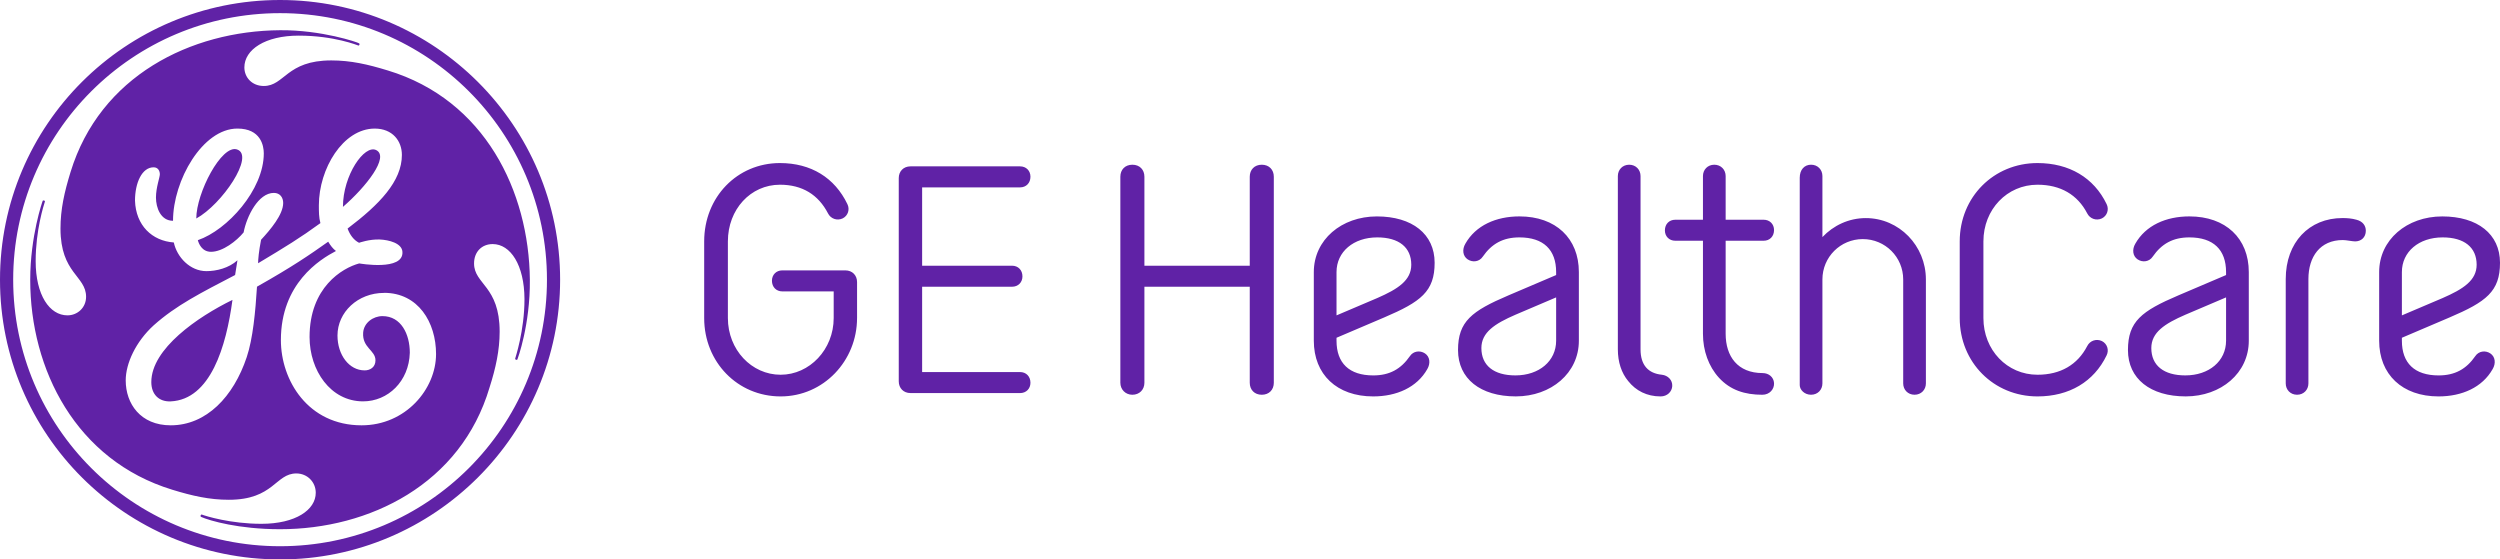 <svg width="143" height="32" viewBox="0 0 143 32" fill="none" xmlns="http://www.w3.org/2000/svg">
<path d="M137.388 15.562C137.388 14.399 138.361 13.579 139.717 13.579C140.958 13.579 141.664 14.15 141.664 15.142C141.664 16.038 140.901 16.534 139.717 17.049L137.388 18.04V15.562ZM139.488 22.675C140.824 22.675 141.989 22.16 142.58 21.111C142.772 20.787 142.734 20.406 142.447 20.215C142.16 20.025 141.778 20.082 141.588 20.368C141.073 21.112 140.424 21.474 139.488 21.474C138.113 21.474 137.388 20.769 137.388 19.491V19.32L140.117 18.157C142.217 17.261 143 16.67 143 15.03C143 13.39 141.72 12.379 139.697 12.379C137.673 12.379 136.088 13.714 136.088 15.563V19.491C136.088 21.417 137.406 22.675 139.487 22.675H139.488ZM133.99 12.473C132.08 12.473 130.744 13.865 130.744 15.962V21.931C130.744 22.292 131.011 22.579 131.392 22.579C131.774 22.579 132.041 22.292 132.041 21.931V15.962C132.041 14.684 132.71 13.731 134.008 13.731C134.218 13.731 134.542 13.808 134.714 13.808C135.058 13.808 135.325 13.579 135.325 13.197C135.325 12.911 135.154 12.663 134.791 12.569C134.523 12.492 134.256 12.473 133.989 12.473H133.99ZM123.055 19.91C123.055 19.014 123.818 18.517 125.001 18.003L127.331 17.011V19.49C127.331 20.652 126.358 21.473 125.001 21.473C123.761 21.473 123.055 20.901 123.055 19.91ZM125.232 12.378C123.895 12.378 122.731 12.893 122.139 13.941C121.948 14.265 121.986 14.647 122.272 14.837C122.558 15.028 122.941 14.971 123.131 14.684C123.647 13.94 124.295 13.579 125.232 13.579C126.605 13.579 127.331 14.284 127.331 15.562V15.733L124.602 16.896C122.501 17.792 121.719 18.383 121.719 20.023C121.719 21.662 122.999 22.674 125.022 22.674C127.046 22.674 128.631 21.338 128.631 19.49V15.562C128.631 13.636 127.312 12.378 125.232 12.378ZM113.451 18.193V13.808C113.451 11.977 114.807 10.566 116.544 10.566C117.861 10.566 118.836 11.137 119.389 12.206C119.543 12.51 119.905 12.644 120.229 12.492C120.534 12.339 120.65 11.977 120.497 11.672C119.771 10.165 118.359 9.327 116.544 9.327C114.044 9.327 112.096 11.271 112.096 13.808V18.193C112.096 20.729 114.044 22.675 116.544 22.675C118.358 22.675 119.771 21.836 120.497 20.329C120.65 20.025 120.534 19.662 120.229 19.509C119.905 19.356 119.542 19.49 119.389 19.795C118.836 20.863 117.861 21.435 116.544 21.435C114.807 21.435 113.451 20.025 113.451 18.193ZM102.945 22.029C102.945 22.293 103.212 22.579 103.593 22.579C103.975 22.579 104.242 22.292 104.242 21.931V15.984C104.242 14.706 105.273 13.676 106.552 13.676C107.833 13.676 108.863 14.706 108.863 15.984V21.931C108.863 22.292 109.13 22.579 109.512 22.579C109.893 22.579 110.161 22.292 110.161 21.931V15.984C110.161 14.058 108.634 12.475 106.724 12.475C105.75 12.475 104.872 12.895 104.242 13.561V10.069C104.242 9.708 103.975 9.421 103.593 9.421C103.212 9.421 102.945 9.708 102.945 10.167V22.029ZM98.707 12.569V10.07C98.707 9.709 98.439 9.422 98.058 9.422C97.676 9.422 97.409 9.709 97.409 10.07V12.569H95.824C95.48 12.569 95.232 12.816 95.232 13.179C95.232 13.523 95.48 13.77 95.824 13.77H97.409V19.09C97.409 20.062 97.733 20.959 98.325 21.608C98.974 22.313 99.796 22.58 100.807 22.58C101.227 22.58 101.495 22.256 101.475 21.912C101.456 21.569 101.169 21.34 100.826 21.34C99.394 21.34 98.707 20.388 98.707 19.09V13.77H100.883C101.227 13.77 101.475 13.523 101.475 13.16C101.475 12.816 101.227 12.569 100.883 12.569H98.707ZM95.652 22.083C95.672 21.74 95.404 21.473 95.06 21.435C94.278 21.359 93.839 20.882 93.839 19.986V10.07C93.839 9.709 93.572 9.422 93.19 9.422C92.808 9.422 92.541 9.709 92.541 10.07V19.986C92.541 20.711 92.751 21.339 93.133 21.797C93.572 22.351 94.202 22.675 94.985 22.675C95.367 22.675 95.634 22.407 95.653 22.083H95.652ZM84.735 19.91C84.735 19.014 85.498 18.517 86.682 18.003L89.011 17.011V19.49C89.011 20.652 88.038 21.473 86.682 21.473C85.441 21.473 84.735 20.901 84.735 19.91ZM86.911 12.378C85.575 12.378 84.41 12.893 83.818 13.941C83.627 14.265 83.665 14.647 83.952 14.837C84.239 15.028 84.62 14.971 84.811 14.684C85.326 13.94 85.975 13.579 86.911 13.579C88.286 13.579 89.011 14.284 89.011 15.562V15.733L86.282 16.896C84.182 17.792 83.399 18.383 83.399 20.023C83.399 21.662 84.679 22.674 86.702 22.674C88.726 22.674 90.311 21.338 90.311 19.49V15.562C90.311 13.636 88.993 12.378 86.912 12.378H86.911ZM76.449 15.562C76.449 14.399 77.422 13.579 78.778 13.579C80.019 13.579 80.725 14.15 80.725 15.142C80.725 16.038 79.962 16.534 78.778 17.049L76.449 18.04V15.562ZM78.549 22.675C79.885 22.675 81.05 22.16 81.642 21.111C81.832 20.787 81.795 20.406 81.508 20.215C81.221 20.025 80.84 20.082 80.649 20.368C80.133 21.112 79.484 21.474 78.549 21.474C77.174 21.474 76.449 20.769 76.449 19.491V19.32L79.178 18.157C81.278 17.261 82.061 16.67 82.061 15.03C82.061 13.39 80.781 12.379 78.758 12.379C76.734 12.379 75.15 13.714 75.15 15.563V19.491C75.15 21.417 76.467 22.675 78.548 22.675H78.549ZM72.862 21.893V10.109C72.862 9.709 72.594 9.422 72.174 9.422C71.754 9.422 71.486 9.709 71.486 10.109V15.2H65.46V10.109C65.46 9.709 65.192 9.422 64.772 9.422C64.352 9.422 64.084 9.709 64.084 10.109V21.893C64.084 22.274 64.371 22.58 64.772 22.58C65.173 22.58 65.46 22.293 65.46 21.893V16.402H71.486V21.893C71.486 22.293 71.754 22.58 72.174 22.58C72.594 22.58 72.862 22.293 72.862 21.893ZM58.35 22.484C58.694 22.484 58.942 22.236 58.942 21.893C58.942 21.531 58.694 21.282 58.35 21.282H52.746V16.401H57.892C58.236 16.401 58.484 16.153 58.484 15.809C58.484 15.448 58.236 15.199 57.892 15.199H52.746V10.718H58.35C58.694 10.718 58.942 10.47 58.942 10.107C58.942 9.764 58.694 9.516 58.35 9.516H52.078C51.677 9.516 51.409 9.802 51.409 10.184V21.815C51.409 22.197 51.677 22.483 52.078 22.483H58.35V22.484ZM49.024 18.193V16.134C49.024 15.752 48.756 15.466 48.355 15.466H44.747C44.403 15.466 44.155 15.714 44.155 16.057C44.155 16.419 44.403 16.668 44.747 16.668H47.687V18.193C47.687 19.986 46.312 21.435 44.651 21.435C42.99 21.435 41.635 20.005 41.635 18.193V13.808C41.635 11.977 42.932 10.566 44.613 10.566C45.893 10.566 46.809 11.137 47.362 12.206C47.515 12.51 47.877 12.644 48.202 12.492C48.507 12.339 48.623 11.977 48.469 11.672C47.744 10.165 46.389 9.327 44.613 9.327C42.169 9.327 40.279 11.271 40.279 13.808V18.193C40.279 20.711 42.189 22.675 44.651 22.675C47.113 22.675 49.023 20.634 49.023 18.193H49.024ZM19.616 11.834C19.616 10.017 20.847 8.25 21.52 8.586C22.286 8.969 20.947 10.682 19.616 11.834ZM11.227 12.498C11.227 11.036 12.673 8.255 13.557 8.548C14.599 8.895 12.692 11.7 11.227 12.498ZM9.763 22.959C9.098 22.989 8.655 22.564 8.655 21.855C8.655 19.949 11.299 18.131 13.297 17.154C12.942 19.814 12.043 22.854 9.763 22.959ZM21.967 16.754C20.46 16.754 19.304 17.863 19.304 19.191C19.304 20.3 19.969 21.186 20.857 21.186C21.169 21.186 21.477 21.009 21.477 20.609C21.477 20.033 20.713 19.893 20.772 19.031C20.81 18.462 21.346 18.082 21.877 18.082C22.942 18.082 23.441 19.113 23.441 20.177C23.395 21.816 22.188 22.958 20.768 22.958C18.904 22.958 17.707 21.184 17.707 19.277C17.707 16.442 19.57 15.334 20.546 15.068C20.555 15.068 23.099 15.521 23.019 14.401C22.985 13.91 22.251 13.722 21.72 13.699C21.13 13.675 20.538 13.887 20.538 13.887C20.228 13.731 20.013 13.427 19.882 13.073C21.701 11.698 22.988 10.37 22.988 8.862C22.988 8.065 22.455 7.355 21.434 7.355C19.616 7.355 18.239 9.659 18.239 11.743C18.239 12.097 18.239 12.452 18.328 12.762C17.175 13.604 16.317 14.127 14.763 15.058C14.763 14.863 14.804 14.364 14.934 13.714C15.467 13.138 16.198 12.276 16.198 11.61C16.198 11.3 16.021 11.034 15.665 11.034C14.778 11.034 14.113 12.363 13.935 13.294C13.535 13.782 12.737 14.403 12.071 14.403C11.539 14.403 11.362 13.914 11.316 13.738C13.004 13.161 15.089 10.857 15.089 8.773C15.089 8.329 14.911 7.354 13.581 7.354C11.583 7.354 9.897 10.324 9.897 12.629C9.186 12.629 8.921 11.875 8.921 11.299C8.921 10.723 9.143 10.146 9.143 9.969C9.143 9.793 9.054 9.57 8.787 9.57C8.121 9.57 7.722 10.456 7.722 11.476C7.768 12.894 8.699 13.781 9.942 13.869C10.12 14.711 10.874 15.509 11.806 15.509C12.384 15.509 13.093 15.332 13.582 14.889C13.536 15.2 13.493 15.465 13.448 15.731C11.495 16.75 10.076 17.46 8.788 18.611C7.769 19.542 7.191 20.783 7.191 21.759C7.191 23.089 8.034 24.328 9.764 24.328C11.806 24.328 13.358 22.69 14.113 20.428C14.469 19.365 14.611 17.817 14.7 16.398C16.741 15.246 17.709 14.579 18.773 13.825C18.906 14.047 19.041 14.225 19.217 14.357C18.285 14.845 16.067 16.219 16.067 19.453C16.067 21.758 17.62 24.328 20.682 24.328C23.211 24.328 24.942 22.247 24.942 20.252C24.942 18.434 23.921 16.75 21.968 16.75L21.967 16.754ZM29.596 20.56C29.589 20.574 29.563 20.594 29.514 20.577C29.477 20.563 29.465 20.544 29.466 20.52C29.468 20.494 30.003 18.918 30 17.108C29.993 15.157 29.2 13.961 28.181 13.961C27.559 13.961 27.116 14.404 27.116 15.069C27.116 16.266 28.58 16.354 28.58 18.97C28.58 20.033 28.358 21.051 28.003 22.161C26.361 27.701 21.124 30.271 16.021 30.271C13.669 30.271 11.997 29.788 11.499 29.566C11.478 29.556 11.462 29.516 11.477 29.477C11.489 29.446 11.524 29.423 11.542 29.432C11.745 29.512 13.18 29.962 14.954 29.962C16.906 29.962 18.061 29.165 18.061 28.187C18.061 27.568 17.573 27.081 16.951 27.081C15.753 27.081 15.663 28.587 13.09 28.587C11.981 28.587 11.005 28.366 9.85 28.011C4.348 26.327 1.725 21.14 1.729 15.999C1.731 13.496 2.433 11.502 2.445 11.482C2.454 11.469 2.485 11.455 2.524 11.469C2.564 11.482 2.574 11.517 2.57 11.526C2.505 11.734 2.04 13.163 2.04 14.935C2.04 16.886 2.839 18.038 3.858 18.038C4.435 18.038 4.924 17.595 4.924 16.976C4.924 15.778 3.46 15.646 3.46 13.075C3.46 11.966 3.682 10.991 4.036 9.839C5.722 4.343 10.914 1.767 16.019 1.728C18.391 1.71 20.467 2.418 20.545 2.481C20.559 2.493 20.574 2.524 20.559 2.56C20.543 2.601 20.515 2.607 20.501 2.605C20.476 2.601 19.126 2.038 17.083 2.038C15.176 2.038 13.978 2.835 13.978 3.856C13.978 4.432 14.421 4.918 15.087 4.918C16.285 4.918 16.375 3.456 18.947 3.456C20.058 3.456 21.032 3.678 22.187 4.032C27.736 5.716 30.26 10.947 30.308 15.999C30.333 18.587 29.602 20.547 29.595 20.56H29.596ZM16.021 0.752C7.59 0.752 0.754 7.578 0.754 15.998C0.754 24.418 7.589 31.244 16.021 31.244C24.454 31.244 31.286 24.42 31.286 15.998C31.286 7.576 24.453 0.752 16.021 0.752ZM16.021 31.999C7.19 31.999 0 24.863 0 15.999C0 7.134 7.187 0 16.019 0C24.851 0 32.039 7.18 32.039 16C32.039 24.82 24.848 32 16.019 32L16.021 31.999Z" fill="#6022A6"/>
</svg>
